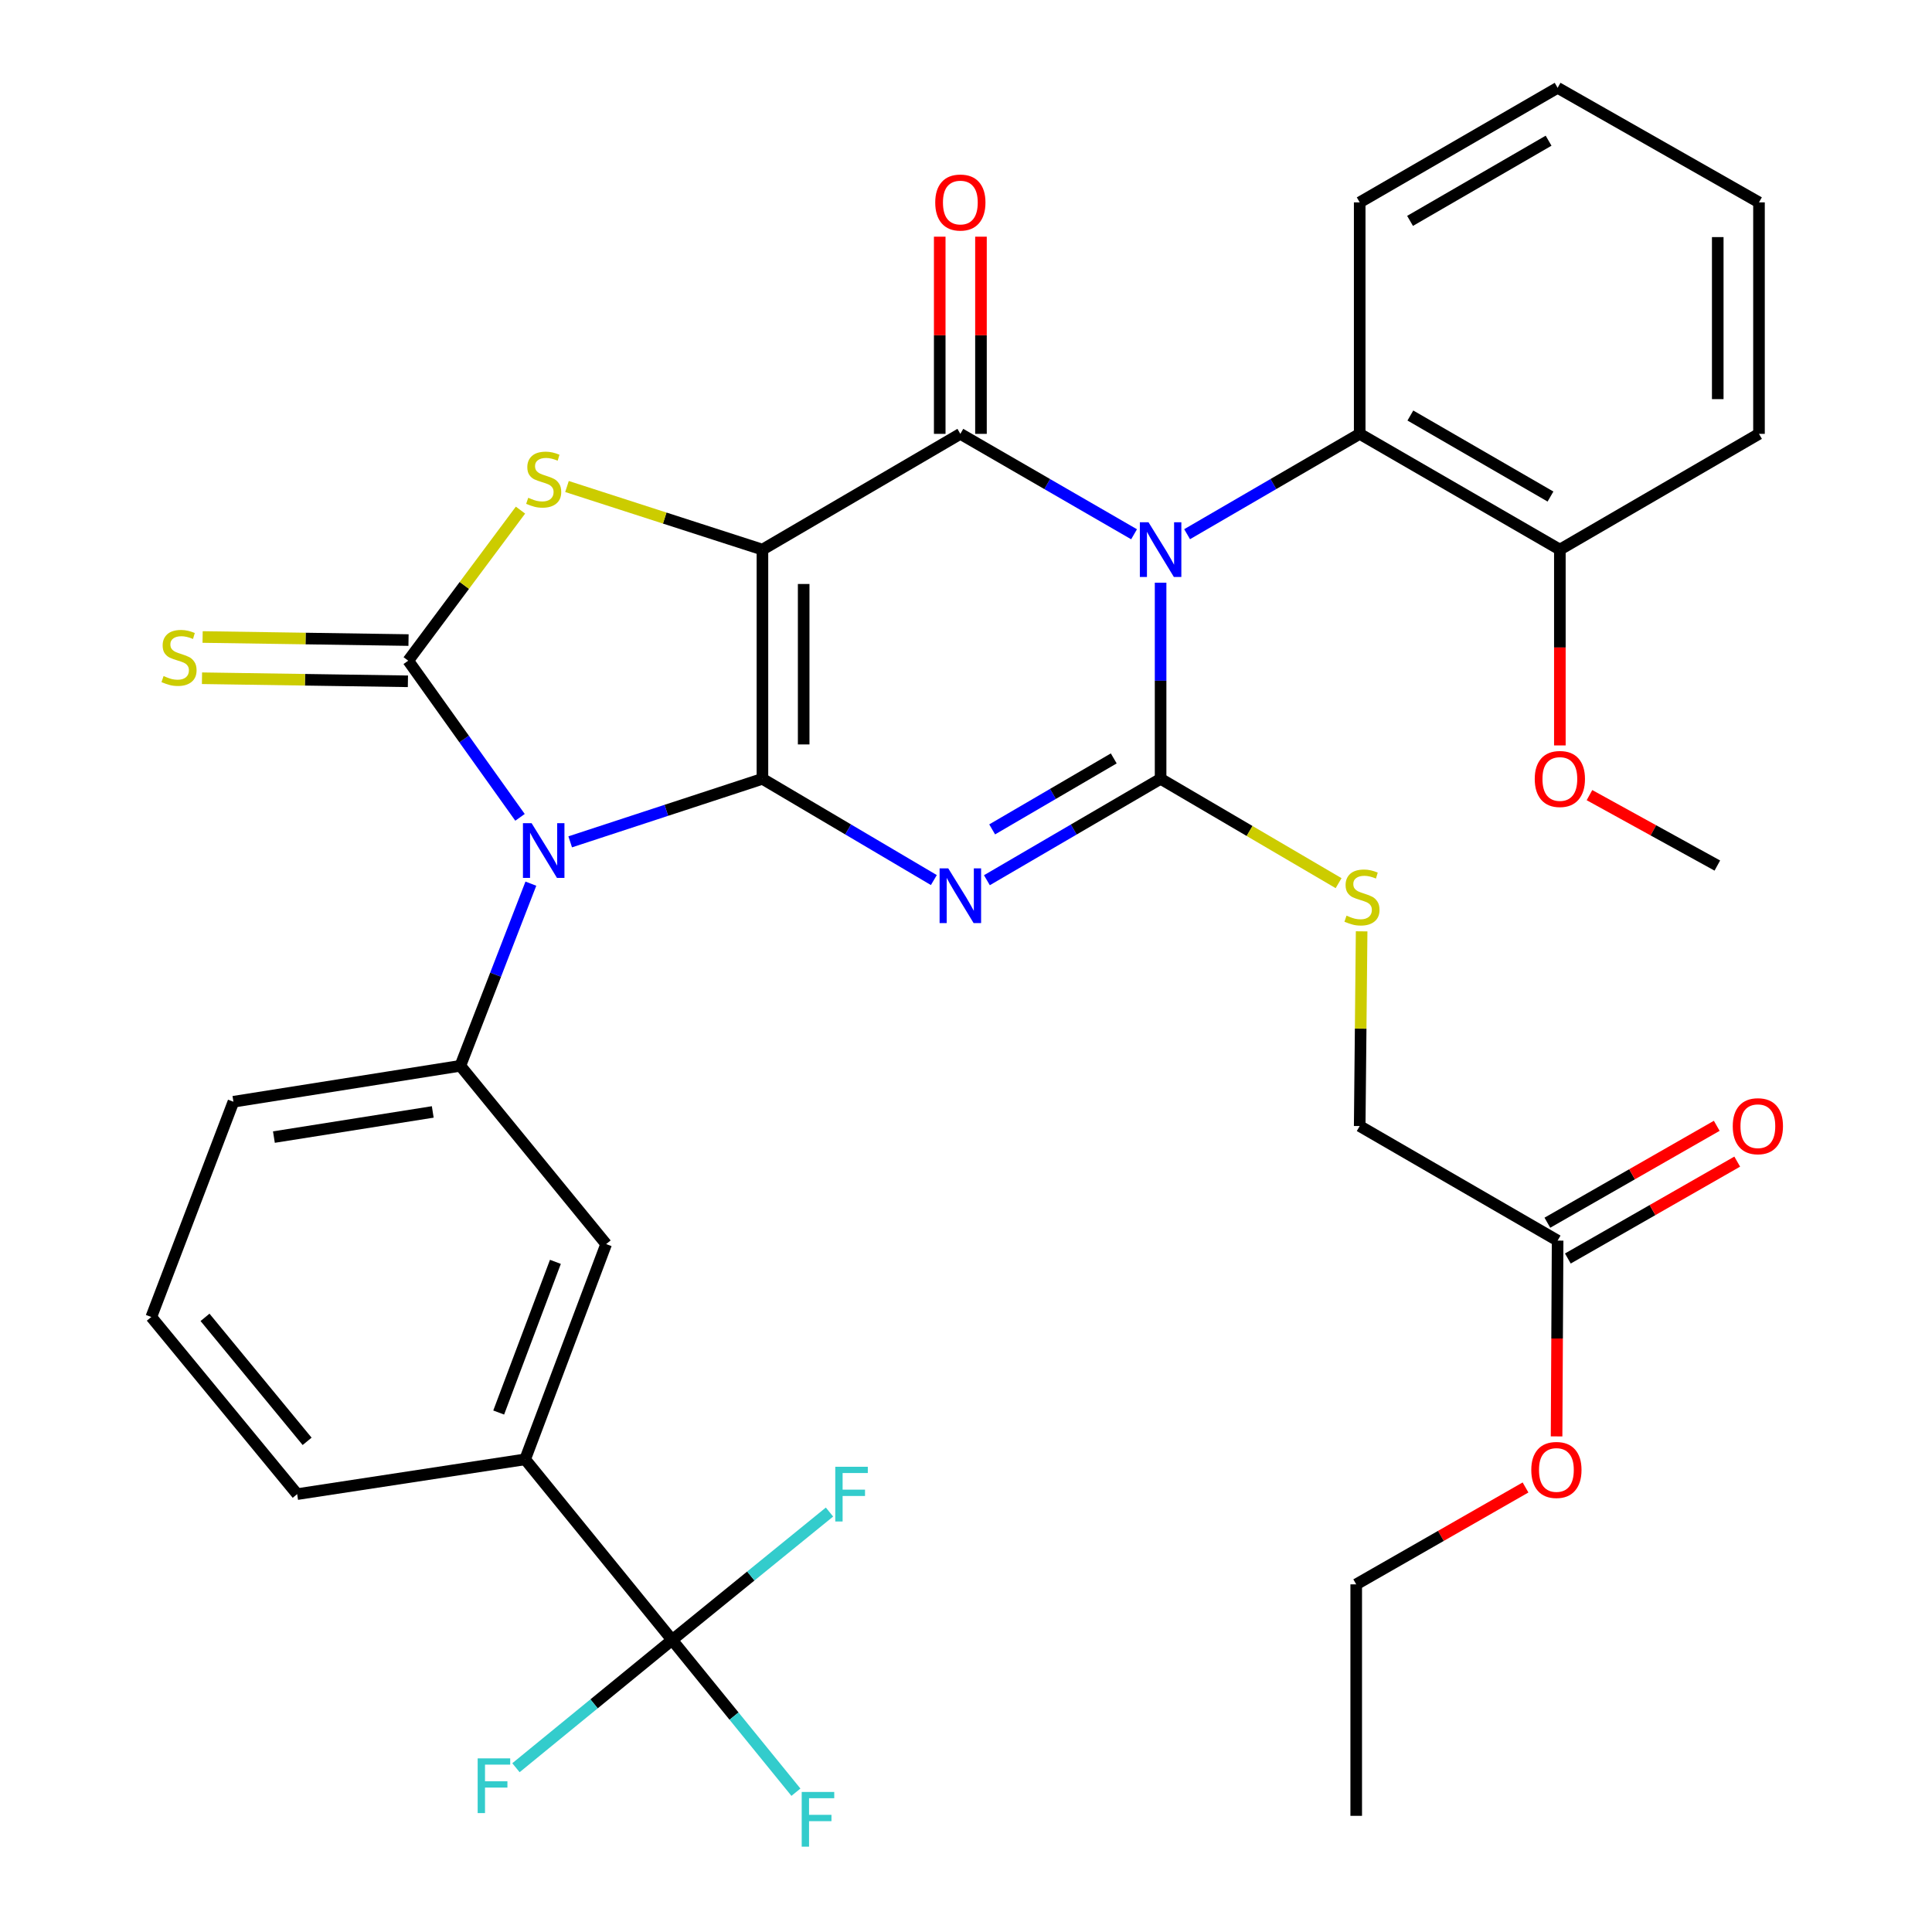 <?xml version='1.0' encoding='iso-8859-1'?>
<svg version='1.1' baseProfile='full'
              xmlns='http://www.w3.org/2000/svg'
                      xmlns:rdkit='http://www.rdkit.org/xml'
                      xmlns:xlink='http://www.w3.org/1999/xlink'
                  xml:space='preserve'
width='1000px' height='1000px' viewBox='0 0 1000 1000'>
<!-- END OF HEADER -->
<rect style='opacity:1.0;fill:#FFFFFF;stroke:none' width='1000' height='1000' x='0' y='0'> </rect>
<path class='bond-0' d='M 394.635,403.115 L 394.635,284.476' style='fill:none;fill-rule:evenodd;stroke:#000000;stroke-width:6px;stroke-linecap:butt;stroke-linejoin:miter;stroke-opacity:1' />
<path class='bond-0' d='M 415.982,385.319 L 415.982,302.272' style='fill:none;fill-rule:evenodd;stroke:#000000;stroke-width:6px;stroke-linecap:butt;stroke-linejoin:miter;stroke-opacity:1' />
<path class='bond-2' d='M 394.635,403.115 L 438.998,429.318' style='fill:none;fill-rule:evenodd;stroke:#000000;stroke-width:6px;stroke-linecap:butt;stroke-linejoin:miter;stroke-opacity:1' />
<path class='bond-2' d='M 438.998,429.318 L 483.36,455.52' style='fill:none;fill-rule:evenodd;stroke:#0000FF;stroke-width:6px;stroke-linecap:butt;stroke-linejoin:miter;stroke-opacity:1' />
<path class='bond-3' d='M 394.635,403.115 L 344.885,419.426' style='fill:none;fill-rule:evenodd;stroke:#000000;stroke-width:6px;stroke-linecap:butt;stroke-linejoin:miter;stroke-opacity:1' />
<path class='bond-3' d='M 344.885,419.426 L 295.134,435.737' style='fill:none;fill-rule:evenodd;stroke:#0000FF;stroke-width:6px;stroke-linecap:butt;stroke-linejoin:miter;stroke-opacity:1' />
<path class='bond-5' d='M 394.635,284.476 L 497.075,224.563' style='fill:none;fill-rule:evenodd;stroke:#000000;stroke-width:6px;stroke-linecap:butt;stroke-linejoin:miter;stroke-opacity:1' />
<path class='bond-7' d='M 394.635,284.476 L 344.053,268.147' style='fill:none;fill-rule:evenodd;stroke:#000000;stroke-width:6px;stroke-linecap:butt;stroke-linejoin:miter;stroke-opacity:1' />
<path class='bond-7' d='M 344.053,268.147 L 293.47,251.817' style='fill:none;fill-rule:evenodd;stroke:#CCCC00;stroke-width:6px;stroke-linecap:butt;stroke-linejoin:miter;stroke-opacity:1' />
<path class='bond-1' d='M 600.724,301.602 L 600.724,352.359' style='fill:none;fill-rule:evenodd;stroke:#0000FF;stroke-width:6px;stroke-linecap:butt;stroke-linejoin:miter;stroke-opacity:1' />
<path class='bond-1' d='M 600.724,352.359 L 600.724,403.115' style='fill:none;fill-rule:evenodd;stroke:#000000;stroke-width:6px;stroke-linecap:butt;stroke-linejoin:miter;stroke-opacity:1' />
<path class='bond-10' d='M 614.444,276.5 L 659.112,250.532' style='fill:none;fill-rule:evenodd;stroke:#0000FF;stroke-width:6px;stroke-linecap:butt;stroke-linejoin:miter;stroke-opacity:1' />
<path class='bond-10' d='M 659.112,250.532 L 703.78,224.563' style='fill:none;fill-rule:evenodd;stroke:#000000;stroke-width:6px;stroke-linecap:butt;stroke-linejoin:miter;stroke-opacity:1' />
<path class='bond-36' d='M 586.991,276.538 L 542.033,250.551' style='fill:none;fill-rule:evenodd;stroke:#0000FF;stroke-width:6px;stroke-linecap:butt;stroke-linejoin:miter;stroke-opacity:1' />
<path class='bond-36' d='M 542.033,250.551 L 497.075,224.563' style='fill:none;fill-rule:evenodd;stroke:#000000;stroke-width:6px;stroke-linecap:butt;stroke-linejoin:miter;stroke-opacity:1' />
<path class='bond-4' d='M 510.815,455.6 L 555.769,429.357' style='fill:none;fill-rule:evenodd;stroke:#0000FF;stroke-width:6px;stroke-linecap:butt;stroke-linejoin:miter;stroke-opacity:1' />
<path class='bond-4' d='M 555.769,429.357 L 600.724,403.115' style='fill:none;fill-rule:evenodd;stroke:#000000;stroke-width:6px;stroke-linecap:butt;stroke-linejoin:miter;stroke-opacity:1' />
<path class='bond-4' d='M 513.54,429.292 L 545.008,410.922' style='fill:none;fill-rule:evenodd;stroke:#0000FF;stroke-width:6px;stroke-linecap:butt;stroke-linejoin:miter;stroke-opacity:1' />
<path class='bond-4' d='M 545.008,410.922 L 576.476,392.552' style='fill:none;fill-rule:evenodd;stroke:#000000;stroke-width:6px;stroke-linecap:butt;stroke-linejoin:miter;stroke-opacity:1' />
<path class='bond-6' d='M 269.157,423.056 L 240.225,382.513' style='fill:none;fill-rule:evenodd;stroke:#0000FF;stroke-width:6px;stroke-linecap:butt;stroke-linejoin:miter;stroke-opacity:1' />
<path class='bond-6' d='M 240.225,382.513 L 211.293,341.969' style='fill:none;fill-rule:evenodd;stroke:#000000;stroke-width:6px;stroke-linecap:butt;stroke-linejoin:miter;stroke-opacity:1' />
<path class='bond-8' d='M 274.777,457.381 L 256.524,504.522' style='fill:none;fill-rule:evenodd;stroke:#0000FF;stroke-width:6px;stroke-linecap:butt;stroke-linejoin:miter;stroke-opacity:1' />
<path class='bond-8' d='M 256.524,504.522 L 238.272,551.663' style='fill:none;fill-rule:evenodd;stroke:#000000;stroke-width:6px;stroke-linecap:butt;stroke-linejoin:miter;stroke-opacity:1' />
<path class='bond-11' d='M 600.724,403.115 L 646.789,430.118' style='fill:none;fill-rule:evenodd;stroke:#000000;stroke-width:6px;stroke-linecap:butt;stroke-linejoin:miter;stroke-opacity:1' />
<path class='bond-11' d='M 646.789,430.118 L 692.853,457.12' style='fill:none;fill-rule:evenodd;stroke:#CCCC00;stroke-width:6px;stroke-linecap:butt;stroke-linejoin:miter;stroke-opacity:1' />
<path class='bond-15' d='M 507.748,224.563 L 507.748,173.535' style='fill:none;fill-rule:evenodd;stroke:#000000;stroke-width:6px;stroke-linecap:butt;stroke-linejoin:miter;stroke-opacity:1' />
<path class='bond-15' d='M 507.748,173.535 L 507.748,122.506' style='fill:none;fill-rule:evenodd;stroke:#FF0000;stroke-width:6px;stroke-linecap:butt;stroke-linejoin:miter;stroke-opacity:1' />
<path class='bond-15' d='M 486.401,224.563 L 486.401,173.535' style='fill:none;fill-rule:evenodd;stroke:#000000;stroke-width:6px;stroke-linecap:butt;stroke-linejoin:miter;stroke-opacity:1' />
<path class='bond-15' d='M 486.401,173.535 L 486.401,122.506' style='fill:none;fill-rule:evenodd;stroke:#FF0000;stroke-width:6px;stroke-linecap:butt;stroke-linejoin:miter;stroke-opacity:1' />
<path class='bond-12' d='M 211.451,331.297 L 158.161,330.503' style='fill:none;fill-rule:evenodd;stroke:#000000;stroke-width:6px;stroke-linecap:butt;stroke-linejoin:miter;stroke-opacity:1' />
<path class='bond-12' d='M 158.161,330.503 L 104.87,329.71' style='fill:none;fill-rule:evenodd;stroke:#CCCC00;stroke-width:6px;stroke-linecap:butt;stroke-linejoin:miter;stroke-opacity:1' />
<path class='bond-12' d='M 211.134,352.641 L 157.843,351.847' style='fill:none;fill-rule:evenodd;stroke:#000000;stroke-width:6px;stroke-linecap:butt;stroke-linejoin:miter;stroke-opacity:1' />
<path class='bond-12' d='M 157.843,351.847 L 104.552,351.054' style='fill:none;fill-rule:evenodd;stroke:#CCCC00;stroke-width:6px;stroke-linecap:butt;stroke-linejoin:miter;stroke-opacity:1' />
<path class='bond-35' d='M 211.293,341.969 L 240.348,303.003' style='fill:none;fill-rule:evenodd;stroke:#000000;stroke-width:6px;stroke-linecap:butt;stroke-linejoin:miter;stroke-opacity:1' />
<path class='bond-35' d='M 240.348,303.003 L 269.403,264.036' style='fill:none;fill-rule:evenodd;stroke:#CCCC00;stroke-width:6px;stroke-linecap:butt;stroke-linejoin:miter;stroke-opacity:1' />
<path class='bond-14' d='M 238.272,551.663 L 313.744,643.939' style='fill:none;fill-rule:evenodd;stroke:#000000;stroke-width:6px;stroke-linecap:butt;stroke-linejoin:miter;stroke-opacity:1' />
<path class='bond-23' d='M 238.272,551.663 L 120.819,570.258' style='fill:none;fill-rule:evenodd;stroke:#000000;stroke-width:6px;stroke-linecap:butt;stroke-linejoin:miter;stroke-opacity:1' />
<path class='bond-23' d='M 223.992,575.536 L 141.775,588.553' style='fill:none;fill-rule:evenodd;stroke:#000000;stroke-width:6px;stroke-linecap:butt;stroke-linejoin:miter;stroke-opacity:1' />
<path class='bond-9' d='M 347.898,848.854 L 271.81,755.356' style='fill:none;fill-rule:evenodd;stroke:#000000;stroke-width:6px;stroke-linecap:butt;stroke-linejoin:miter;stroke-opacity:1' />
<path class='bond-19' d='M 347.898,848.854 L 379.935,888.248' style='fill:none;fill-rule:evenodd;stroke:#000000;stroke-width:6px;stroke-linecap:butt;stroke-linejoin:miter;stroke-opacity:1' />
<path class='bond-19' d='M 379.935,888.248 L 411.971,927.643' style='fill:none;fill-rule:evenodd;stroke:#33CCCC;stroke-width:6px;stroke-linecap:butt;stroke-linejoin:miter;stroke-opacity:1' />
<path class='bond-20' d='M 347.898,848.854 L 388.621,815.745' style='fill:none;fill-rule:evenodd;stroke:#000000;stroke-width:6px;stroke-linecap:butt;stroke-linejoin:miter;stroke-opacity:1' />
<path class='bond-20' d='M 388.621,815.745 L 429.344,782.636' style='fill:none;fill-rule:evenodd;stroke:#33CCCC;stroke-width:6px;stroke-linecap:butt;stroke-linejoin:miter;stroke-opacity:1' />
<path class='bond-21' d='M 347.898,848.854 L 307.477,881.911' style='fill:none;fill-rule:evenodd;stroke:#000000;stroke-width:6px;stroke-linecap:butt;stroke-linejoin:miter;stroke-opacity:1' />
<path class='bond-21' d='M 307.477,881.911 L 267.057,914.967' style='fill:none;fill-rule:evenodd;stroke:#33CCCC;stroke-width:6px;stroke-linecap:butt;stroke-linejoin:miter;stroke-opacity:1' />
<path class='bond-17' d='M 703.78,224.563 L 807.382,284.476' style='fill:none;fill-rule:evenodd;stroke:#000000;stroke-width:6px;stroke-linecap:butt;stroke-linejoin:miter;stroke-opacity:1' />
<path class='bond-17' d='M 730.006,215.071 L 802.528,257.01' style='fill:none;fill-rule:evenodd;stroke:#000000;stroke-width:6px;stroke-linecap:butt;stroke-linejoin:miter;stroke-opacity:1' />
<path class='bond-26' d='M 703.78,224.563 L 703.78,104.75' style='fill:none;fill-rule:evenodd;stroke:#000000;stroke-width:6px;stroke-linecap:butt;stroke-linejoin:miter;stroke-opacity:1' />
<path class='bond-22' d='M 704.777,482.059 L 704.279,532.45' style='fill:none;fill-rule:evenodd;stroke:#CCCC00;stroke-width:6px;stroke-linecap:butt;stroke-linejoin:miter;stroke-opacity:1' />
<path class='bond-22' d='M 704.279,532.45 L 703.78,582.841' style='fill:none;fill-rule:evenodd;stroke:#000000;stroke-width:6px;stroke-linecap:butt;stroke-linejoin:miter;stroke-opacity:1' />
<path class='bond-13' d='M 271.81,755.356 L 313.744,643.939' style='fill:none;fill-rule:evenodd;stroke:#000000;stroke-width:6px;stroke-linecap:butt;stroke-linejoin:miter;stroke-opacity:1' />
<path class='bond-13' d='M 258.122,731.124 L 287.475,653.132' style='fill:none;fill-rule:evenodd;stroke:#000000;stroke-width:6px;stroke-linecap:butt;stroke-linejoin:miter;stroke-opacity:1' />
<path class='bond-37' d='M 271.81,755.356 L 153.811,773.358' style='fill:none;fill-rule:evenodd;stroke:#000000;stroke-width:6px;stroke-linecap:butt;stroke-linejoin:miter;stroke-opacity:1' />
<path class='bond-16' d='M 806.219,642.137 L 703.78,582.841' style='fill:none;fill-rule:evenodd;stroke:#000000;stroke-width:6px;stroke-linecap:butt;stroke-linejoin:miter;stroke-opacity:1' />
<path class='bond-18' d='M 811.519,651.401 L 855.351,626.325' style='fill:none;fill-rule:evenodd;stroke:#000000;stroke-width:6px;stroke-linecap:butt;stroke-linejoin:miter;stroke-opacity:1' />
<path class='bond-18' d='M 855.351,626.325 L 899.183,601.25' style='fill:none;fill-rule:evenodd;stroke:#FF0000;stroke-width:6px;stroke-linecap:butt;stroke-linejoin:miter;stroke-opacity:1' />
<path class='bond-18' d='M 800.919,632.872 L 844.751,607.797' style='fill:none;fill-rule:evenodd;stroke:#000000;stroke-width:6px;stroke-linecap:butt;stroke-linejoin:miter;stroke-opacity:1' />
<path class='bond-18' d='M 844.751,607.797 L 888.583,582.721' style='fill:none;fill-rule:evenodd;stroke:#FF0000;stroke-width:6px;stroke-linecap:butt;stroke-linejoin:miter;stroke-opacity:1' />
<path class='bond-24' d='M 806.219,642.137 L 805.951,692.807' style='fill:none;fill-rule:evenodd;stroke:#000000;stroke-width:6px;stroke-linecap:butt;stroke-linejoin:miter;stroke-opacity:1' />
<path class='bond-24' d='M 805.951,692.807 L 805.682,743.478' style='fill:none;fill-rule:evenodd;stroke:#FF0000;stroke-width:6px;stroke-linecap:butt;stroke-linejoin:miter;stroke-opacity:1' />
<path class='bond-25' d='M 807.382,284.476 L 807.382,335.153' style='fill:none;fill-rule:evenodd;stroke:#000000;stroke-width:6px;stroke-linecap:butt;stroke-linejoin:miter;stroke-opacity:1' />
<path class='bond-25' d='M 807.382,335.153 L 807.382,385.829' style='fill:none;fill-rule:evenodd;stroke:#FF0000;stroke-width:6px;stroke-linecap:butt;stroke-linejoin:miter;stroke-opacity:1' />
<path class='bond-29' d='M 807.382,284.476 L 910.45,224.563' style='fill:none;fill-rule:evenodd;stroke:#000000;stroke-width:6px;stroke-linecap:butt;stroke-linejoin:miter;stroke-opacity:1' />
<path class='bond-28' d='M 120.819,570.258 L 78.316,681.675' style='fill:none;fill-rule:evenodd;stroke:#000000;stroke-width:6px;stroke-linecap:butt;stroke-linejoin:miter;stroke-opacity:1' />
<path class='bond-30' d='M 789.606,769.911 L 745.792,794.985' style='fill:none;fill-rule:evenodd;stroke:#FF0000;stroke-width:6px;stroke-linecap:butt;stroke-linejoin:miter;stroke-opacity:1' />
<path class='bond-30' d='M 745.792,794.985 L 701.977,820.06' style='fill:none;fill-rule:evenodd;stroke:#000000;stroke-width:6px;stroke-linecap:butt;stroke-linejoin:miter;stroke-opacity:1' />
<path class='bond-31' d='M 822.708,411.558 L 855.799,429.786' style='fill:none;fill-rule:evenodd;stroke:#FF0000;stroke-width:6px;stroke-linecap:butt;stroke-linejoin:miter;stroke-opacity:1' />
<path class='bond-31' d='M 855.799,429.786 L 888.89,448.014' style='fill:none;fill-rule:evenodd;stroke:#000000;stroke-width:6px;stroke-linecap:butt;stroke-linejoin:miter;stroke-opacity:1' />
<path class='bond-32' d='M 703.78,104.75 L 806.219,45.455' style='fill:none;fill-rule:evenodd;stroke:#000000;stroke-width:6px;stroke-linecap:butt;stroke-linejoin:miter;stroke-opacity:1' />
<path class='bond-32' d='M 729.84,114.331 L 801.547,72.824' style='fill:none;fill-rule:evenodd;stroke:#000000;stroke-width:6px;stroke-linecap:butt;stroke-linejoin:miter;stroke-opacity:1' />
<path class='bond-27' d='M 153.811,773.358 L 78.316,681.675' style='fill:none;fill-rule:evenodd;stroke:#000000;stroke-width:6px;stroke-linecap:butt;stroke-linejoin:miter;stroke-opacity:1' />
<path class='bond-27' d='M 158.966,746.036 L 106.119,681.858' style='fill:none;fill-rule:evenodd;stroke:#000000;stroke-width:6px;stroke-linecap:butt;stroke-linejoin:miter;stroke-opacity:1' />
<path class='bond-38' d='M 910.45,224.563 L 910.45,104.75' style='fill:none;fill-rule:evenodd;stroke:#000000;stroke-width:6px;stroke-linecap:butt;stroke-linejoin:miter;stroke-opacity:1' />
<path class='bond-38' d='M 889.103,206.592 L 889.103,122.722' style='fill:none;fill-rule:evenodd;stroke:#000000;stroke-width:6px;stroke-linecap:butt;stroke-linejoin:miter;stroke-opacity:1' />
<path class='bond-33' d='M 701.977,820.06 L 701.977,939.873' style='fill:none;fill-rule:evenodd;stroke:#000000;stroke-width:6px;stroke-linecap:butt;stroke-linejoin:miter;stroke-opacity:1' />
<path class='bond-34' d='M 806.219,45.455 L 910.45,104.75' style='fill:none;fill-rule:evenodd;stroke:#000000;stroke-width:6px;stroke-linecap:butt;stroke-linejoin:miter;stroke-opacity:1' />
<path  class='atom-2' d='M 594.464 270.316
L 603.744 285.316
Q 604.664 286.796, 606.144 289.476
Q 607.624 292.156, 607.704 292.316
L 607.704 270.316
L 611.464 270.316
L 611.464 298.636
L 607.584 298.636
L 597.624 282.236
Q 596.464 280.316, 595.224 278.116
Q 594.024 275.916, 593.664 275.236
L 593.664 298.636
L 589.984 298.636
L 589.984 270.316
L 594.464 270.316
' fill='#0000FF'/>
<path  class='atom-3' d='M 490.815 449.461
L 500.095 464.461
Q 501.015 465.941, 502.495 468.621
Q 503.975 471.301, 504.055 471.461
L 504.055 449.461
L 507.815 449.461
L 507.815 477.781
L 503.935 477.781
L 493.975 461.381
Q 492.815 459.461, 491.575 457.261
Q 490.375 455.061, 490.015 454.381
L 490.015 477.781
L 486.335 477.781
L 486.335 449.461
L 490.815 449.461
' fill='#0000FF'/>
<path  class='atom-4' d='M 275.156 426.074
L 284.436 441.074
Q 285.356 442.554, 286.836 445.234
Q 288.316 447.914, 288.396 448.074
L 288.396 426.074
L 292.156 426.074
L 292.156 454.394
L 288.276 454.394
L 278.316 437.994
Q 277.156 436.074, 275.916 433.874
Q 274.716 431.674, 274.356 430.994
L 274.356 454.394
L 270.676 454.394
L 270.676 426.074
L 275.156 426.074
' fill='#0000FF'/>
<path  class='atom-8' d='M 273.416 257.646
Q 273.736 257.766, 275.056 258.326
Q 276.376 258.886, 277.816 259.246
Q 279.296 259.566, 280.736 259.566
Q 283.416 259.566, 284.976 258.286
Q 286.536 256.966, 286.536 254.686
Q 286.536 253.126, 285.736 252.166
Q 284.976 251.206, 283.776 250.686
Q 282.576 250.166, 280.576 249.566
Q 278.056 248.806, 276.536 248.086
Q 275.056 247.366, 273.976 245.846
Q 272.936 244.326, 272.936 241.766
Q 272.936 238.206, 275.336 236.006
Q 277.776 233.806, 282.576 233.806
Q 285.856 233.806, 289.576 235.366
L 288.656 238.446
Q 285.256 237.046, 282.696 237.046
Q 279.936 237.046, 278.416 238.206
Q 276.896 239.326, 276.936 241.286
Q 276.936 242.806, 277.696 243.726
Q 278.496 244.646, 279.616 245.166
Q 280.776 245.686, 282.696 246.286
Q 285.256 247.086, 286.776 247.886
Q 288.296 248.686, 289.376 250.326
Q 290.496 251.926, 290.496 254.686
Q 290.496 258.606, 287.856 260.726
Q 285.256 262.806, 280.896 262.806
Q 278.376 262.806, 276.456 262.246
Q 274.576 261.726, 272.336 260.806
L 273.416 257.646
' fill='#CCCC00'/>
<path  class='atom-12' d='M 696.954 473.933
Q 697.274 474.053, 698.594 474.613
Q 699.914 475.173, 701.354 475.533
Q 702.834 475.853, 704.274 475.853
Q 706.954 475.853, 708.514 474.573
Q 710.074 473.253, 710.074 470.973
Q 710.074 469.413, 709.274 468.453
Q 708.514 467.493, 707.314 466.973
Q 706.114 466.453, 704.114 465.853
Q 701.594 465.093, 700.074 464.373
Q 698.594 463.653, 697.514 462.133
Q 696.474 460.613, 696.474 458.053
Q 696.474 454.493, 698.874 452.293
Q 701.314 450.093, 706.114 450.093
Q 709.394 450.093, 713.114 451.653
L 712.194 454.733
Q 708.794 453.333, 706.234 453.333
Q 703.474 453.333, 701.954 454.493
Q 700.434 455.613, 700.474 457.573
Q 700.474 459.093, 701.234 460.013
Q 702.034 460.933, 703.154 461.453
Q 704.314 461.973, 706.234 462.573
Q 708.794 463.373, 710.314 464.173
Q 711.834 464.973, 712.914 466.613
Q 714.034 468.213, 714.034 470.973
Q 714.034 474.893, 711.394 477.013
Q 708.794 479.093, 704.434 479.093
Q 701.914 479.093, 699.994 478.533
Q 698.114 478.013, 695.874 477.093
L 696.954 473.933
' fill='#CCCC00'/>
<path  class='atom-13' d='M 84.665 349.922
Q 84.985 350.042, 86.305 350.602
Q 87.625 351.162, 89.065 351.522
Q 90.545 351.842, 91.985 351.842
Q 94.665 351.842, 96.225 350.562
Q 97.785 349.242, 97.785 346.962
Q 97.785 345.402, 96.985 344.442
Q 96.225 343.482, 95.025 342.962
Q 93.825 342.442, 91.825 341.842
Q 89.305 341.082, 87.785 340.362
Q 86.305 339.642, 85.225 338.122
Q 84.185 336.602, 84.185 334.042
Q 84.185 330.482, 86.585 328.282
Q 89.025 326.082, 93.825 326.082
Q 97.105 326.082, 100.825 327.642
L 99.905 330.722
Q 96.505 329.322, 93.945 329.322
Q 91.185 329.322, 89.665 330.482
Q 88.145 331.602, 88.185 333.562
Q 88.185 335.082, 88.945 336.002
Q 89.745 336.922, 90.865 337.442
Q 92.025 337.962, 93.945 338.562
Q 96.505 339.362, 98.025 340.162
Q 99.545 340.962, 100.625 342.602
Q 101.745 344.202, 101.745 346.962
Q 101.745 350.882, 99.105 353.002
Q 96.505 355.082, 92.145 355.082
Q 89.625 355.082, 87.705 354.522
Q 85.825 354.002, 83.585 353.082
L 84.665 349.922
' fill='#CCCC00'/>
<path  class='atom-16' d='M 484.075 104.83
Q 484.075 98.03, 487.435 94.23
Q 490.795 90.43, 497.075 90.43
Q 503.355 90.43, 506.715 94.23
Q 510.075 98.03, 510.075 104.83
Q 510.075 111.71, 506.675 115.63
Q 503.275 119.51, 497.075 119.51
Q 490.835 119.51, 487.435 115.63
Q 484.075 111.75, 484.075 104.83
M 497.075 116.31
Q 501.395 116.31, 503.715 113.43
Q 506.075 110.51, 506.075 104.83
Q 506.075 99.27, 503.715 96.47
Q 501.395 93.63, 497.075 93.63
Q 492.755 93.63, 490.395 96.43
Q 488.075 99.23, 488.075 104.83
Q 488.075 110.55, 490.395 113.43
Q 492.755 116.31, 497.075 116.31
' fill='#FF0000'/>
<path  class='atom-19' d='M 896.868 582.921
Q 896.868 576.121, 900.228 572.321
Q 903.588 568.521, 909.868 568.521
Q 916.148 568.521, 919.508 572.321
Q 922.868 576.121, 922.868 582.921
Q 922.868 589.801, 919.468 593.721
Q 916.068 597.601, 909.868 597.601
Q 903.628 597.601, 900.228 593.721
Q 896.868 589.841, 896.868 582.921
M 909.868 594.401
Q 914.188 594.401, 916.508 591.521
Q 918.868 588.601, 918.868 582.921
Q 918.868 577.361, 916.508 574.561
Q 914.188 571.721, 909.868 571.721
Q 905.548 571.721, 903.188 574.521
Q 900.868 577.321, 900.868 582.921
Q 900.868 588.641, 903.188 591.521
Q 905.548 594.401, 909.868 594.401
' fill='#FF0000'/>
<path  class='atom-20' d='M 414.962 927.515
L 431.802 927.515
L 431.802 930.755
L 418.762 930.755
L 418.762 939.355
L 430.362 939.355
L 430.362 942.635
L 418.762 942.635
L 418.762 955.835
L 414.962 955.835
L 414.962 927.515
' fill='#33CCCC'/>
<path  class='atom-21' d='M 432.335 759.198
L 449.175 759.198
L 449.175 762.438
L 436.135 762.438
L 436.135 771.038
L 447.735 771.038
L 447.735 774.318
L 436.135 774.318
L 436.135 787.518
L 432.335 787.518
L 432.335 759.198
' fill='#33CCCC'/>
<path  class='atom-22' d='M 247.238 910.13
L 264.078 910.13
L 264.078 913.37
L 251.038 913.37
L 251.038 921.97
L 262.638 921.97
L 262.638 925.25
L 251.038 925.25
L 251.038 938.45
L 247.238 938.45
L 247.238 910.13
' fill='#33CCCC'/>
<path  class='atom-25' d='M 792.591 760.844
Q 792.591 754.044, 795.951 750.244
Q 799.311 746.444, 805.591 746.444
Q 811.871 746.444, 815.231 750.244
Q 818.591 754.044, 818.591 760.844
Q 818.591 767.724, 815.191 771.644
Q 811.791 775.524, 805.591 775.524
Q 799.351 775.524, 795.951 771.644
Q 792.591 767.764, 792.591 760.844
M 805.591 772.324
Q 809.911 772.324, 812.231 769.444
Q 814.591 766.524, 814.591 760.844
Q 814.591 755.284, 812.231 752.484
Q 809.911 749.644, 805.591 749.644
Q 801.271 749.644, 798.911 752.444
Q 796.591 755.244, 796.591 760.844
Q 796.591 766.564, 798.911 769.444
Q 801.271 772.324, 805.591 772.324
' fill='#FF0000'/>
<path  class='atom-26' d='M 794.382 403.195
Q 794.382 396.395, 797.742 392.595
Q 801.102 388.795, 807.382 388.795
Q 813.662 388.795, 817.022 392.595
Q 820.382 396.395, 820.382 403.195
Q 820.382 410.075, 816.982 413.995
Q 813.582 417.875, 807.382 417.875
Q 801.142 417.875, 797.742 413.995
Q 794.382 410.115, 794.382 403.195
M 807.382 414.675
Q 811.702 414.675, 814.022 411.795
Q 816.382 408.875, 816.382 403.195
Q 816.382 397.635, 814.022 394.835
Q 811.702 391.995, 807.382 391.995
Q 803.062 391.995, 800.702 394.795
Q 798.382 397.595, 798.382 403.195
Q 798.382 408.915, 800.702 411.795
Q 803.062 414.675, 807.382 414.675
' fill='#FF0000'/>
</svg>
